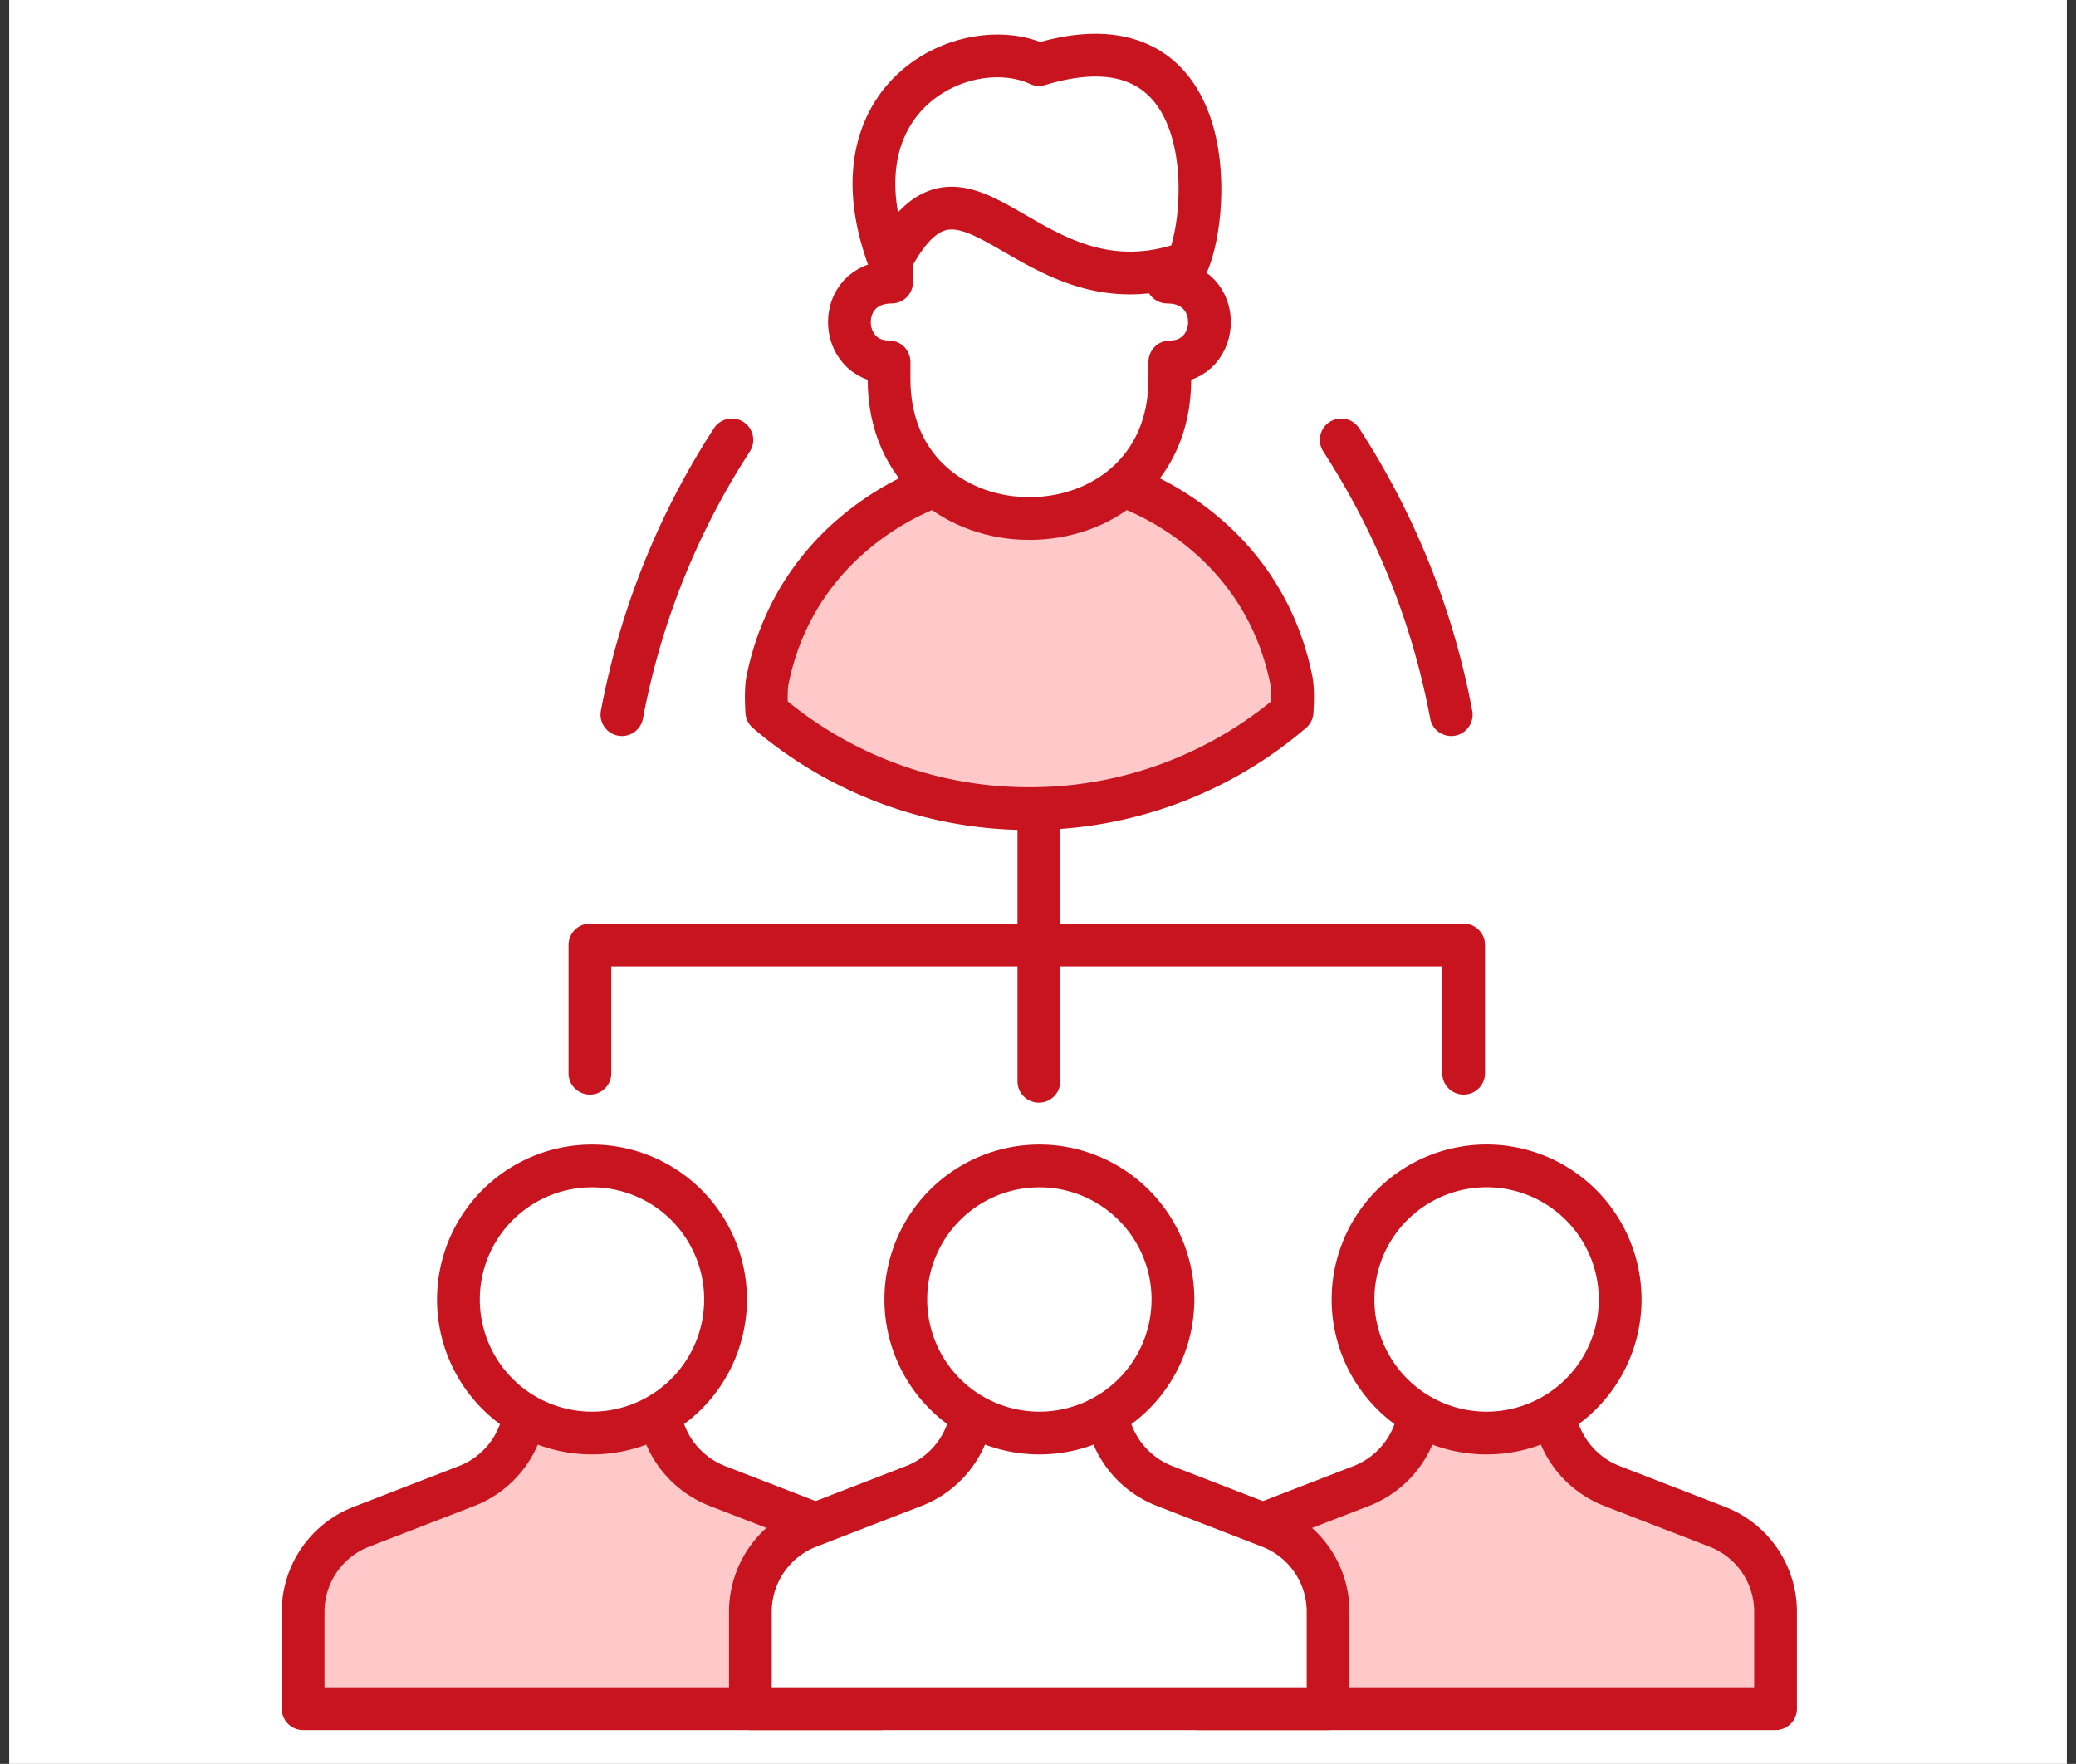 <svg width="113" height="96" fill="none" xmlns="http://www.w3.org/2000/svg"><rect width="100%" height="100%" fill="#333333" stroke="none"/><path fill="#fff" d="M.5 0h112v96H.5z"/><path d="M33.852 38.895a41.504 41.504 0 0 1 5.985-14.953l-5.985 14.953Z" fill="#fff"/><path d="M33.852 38.895a41.504 41.504 0 0 1 5.985-14.953" stroke="#C8141E" stroke-width="2.327" stroke-miterlimit="10" stroke-linecap="round" stroke-linejoin="round"/><path d="M78.992 38.895a41.506 41.506 0 0 0-5.986-14.953l5.986 14.953Z" fill="#fff"/><path d="M78.992 38.895a41.506 41.506 0 0 0-5.986-14.953M56.547 44.013v14.835M32.11 58.41v-6.98h47.558v6.98" stroke="#C8141E" stroke-width="2.327" stroke-miterlimit="10" stroke-linecap="round" stroke-linejoin="round"/><path d="m44.783 83.094-5.731-2.218a5.027 5.027 0 0 1-3.209-4.686v-2.186h-7.235v2.186a5.02 5.02 0 0 1-3.209 4.686l-5.727 2.218A4.96 4.96 0 0 0 16.5 87.72v5.276h31.451V87.72a4.962 4.962 0 0 0-3.168-4.627Z" fill="#FFC9C9"/><path d="m44.783 83.093-5.731-2.218a5.027 5.027 0 0 1-3.209-4.686v-2.186h-7.235v2.186a5.02 5.02 0 0 1-3.209 4.686l-5.727 2.218a4.96 4.96 0 0 0-3.172 4.626v5.277h31.451V87.72a4.962 4.962 0 0 0-3.168-4.626Z" stroke="#C8141E" stroke-width="2.327" stroke-miterlimit="10" stroke-linecap="round" stroke-linejoin="round"/><path d="m93.474 83.094-5.727-2.218a5.02 5.02 0 0 1-3.208-4.686v-2.186h-7.24v2.186a5.023 5.023 0 0 1-3.205 4.686l-5.73 2.218a4.962 4.962 0 0 0-3.169 4.627v5.276h31.451v-5.276a4.96 4.96 0 0 0-3.172-4.627Z" fill="#FFC9C9"/><path d="m93.474 83.093-5.727-2.218a5.02 5.02 0 0 1-3.208-4.686v-2.186h-7.24v2.186a5.023 5.023 0 0 1-3.205 4.686l-5.73 2.218a4.962 4.962 0 0 0-3.169 4.626v5.277h31.451V87.72a4.96 4.96 0 0 0-3.172-4.626Z" stroke="#C8141E" stroke-width="2.327" stroke-miterlimit="10" stroke-linecap="round" stroke-linejoin="round"/><path d="m69.122 83.094-5.726-2.218a5.02 5.02 0 0 1-3.209-4.686v-2.186h-7.24v2.186a5.02 5.02 0 0 1-3.209 4.686l-5.726 2.218a4.962 4.962 0 0 0-3.168 4.627v5.276H72.29v-5.276a4.962 4.962 0 0 0-3.168-4.627Z" fill="#fff"/><path d="m69.122 83.093-5.726-2.218a5.02 5.02 0 0 1-3.209-4.686v-2.186h-7.24v2.186a5.02 5.02 0 0 1-3.209 4.686l-5.726 2.218a4.962 4.962 0 0 0-3.168 4.626v5.277H72.29V87.72a4.962 4.962 0 0 0-3.168-4.626Z" stroke="#C8141E" stroke-width="2.327" stroke-miterlimit="10" stroke-linecap="round" stroke-linejoin="round"/><path d="M39.492 70.725a7.269 7.269 0 0 1-7.271 7.267 7.268 7.268 0 0 1-7.268-7.267 7.27 7.27 0 1 1 14.54 0Z" fill="#fff"/><path d="M39.492 70.725a7.269 7.269 0 0 1-7.271 7.267 7.268 7.268 0 0 1-7.268-7.267 7.27 7.27 0 1 1 14.54 0Z" stroke="#C8141E" stroke-width="2.327" stroke-miterlimit="10" stroke-linecap="round" stroke-linejoin="round"/><path d="M88.188 70.725a7.268 7.268 0 0 1-7.268 7.267 7.27 7.27 0 1 1 7.267-7.267Z" fill="#fff"/><path d="M88.188 70.725a7.268 7.268 0 0 1-7.268 7.267 7.27 7.27 0 1 1 7.267-7.267Z" stroke="#C8141E" stroke-width="2.327" stroke-miterlimit="10" stroke-linecap="round" stroke-linejoin="round"/><path d="M63.844 70.725a7.269 7.269 0 0 1-7.272 7.267 7.268 7.268 0 0 1-7.267-7.267 7.27 7.27 0 1 1 14.54 0Z" fill="#fff"/><path d="M63.844 70.725a7.269 7.269 0 0 1-7.272 7.267 7.268 7.268 0 0 1-7.267-7.267 7.27 7.27 0 1 1 14.54 0Z" stroke="#C8141E" stroke-width="2.327" stroke-miterlimit="10" stroke-linecap="round" stroke-linejoin="round"/><path d="M70.33 38.737a21.918 21.918 0 0 1-14.3 5.273 21.915 21.915 0 0 1-14.294-5.273c-.045-.754-.031-1.35.037-1.704 1.686-8.345 9.271-10.63 9.271-10.63h9.977s7.585 2.286 9.271 10.63c.069.355.082.95.037 1.704Z" fill="#FFC9C9"/><path d="M70.33 38.736a21.918 21.918 0 0 1-14.299 5.272 21.915 21.915 0 0 1-14.294-5.272c-.045-.755-.031-1.35.037-1.705 1.686-8.344 9.271-10.63 9.271-10.63h9.977s7.585 2.286 9.271 10.63c.069.355.082.95.037 1.705Z" stroke="#C8141E" stroke-width="2.327" stroke-miterlimit="10" stroke-linecap="round" stroke-linejoin="round"/><path d="M63.535 15.349V9.141H48.532v6.208c-3.104 0-2.976 4.345-.14 4.345v.932c0 5.04 3.817 7.599 7.64 7.59 3.826.009 7.644-2.55 7.644-7.59v-.932c2.836 0 2.963-4.345-.14-4.345Z" fill="#fff"/><path d="M63.535 15.352V9.144H48.532v6.208c-3.104 0-2.976 4.345-.14 4.345v.932c0 5.04 3.817 7.599 7.64 7.59 3.826.009 7.644-2.55 7.644-7.59v-.932c2.836 0 2.963-4.345-.14-4.345Z" stroke="#C8141E" stroke-width="2.327" stroke-miterlimit="10" stroke-linecap="round" stroke-linejoin="round"/><path d="M48.445 14.28c-3.459-9.076 4.19-12.603 8.104-10.767 9.78-2.968 9.38 7.78 8.108 10.771-8.785 3.141-12.076-8.012-16.212-.004Z" fill="#fff"/><path d="M48.445 14.281c-3.459-9.076 4.19-12.603 8.104-10.767 9.78-2.968 9.38 7.781 8.108 10.772-8.785 3.14-12.076-8.013-16.212-.005Z" stroke="#C8141E" stroke-width="2.327" stroke-miterlimit="10" stroke-linecap="round" stroke-linejoin="round"/></svg>